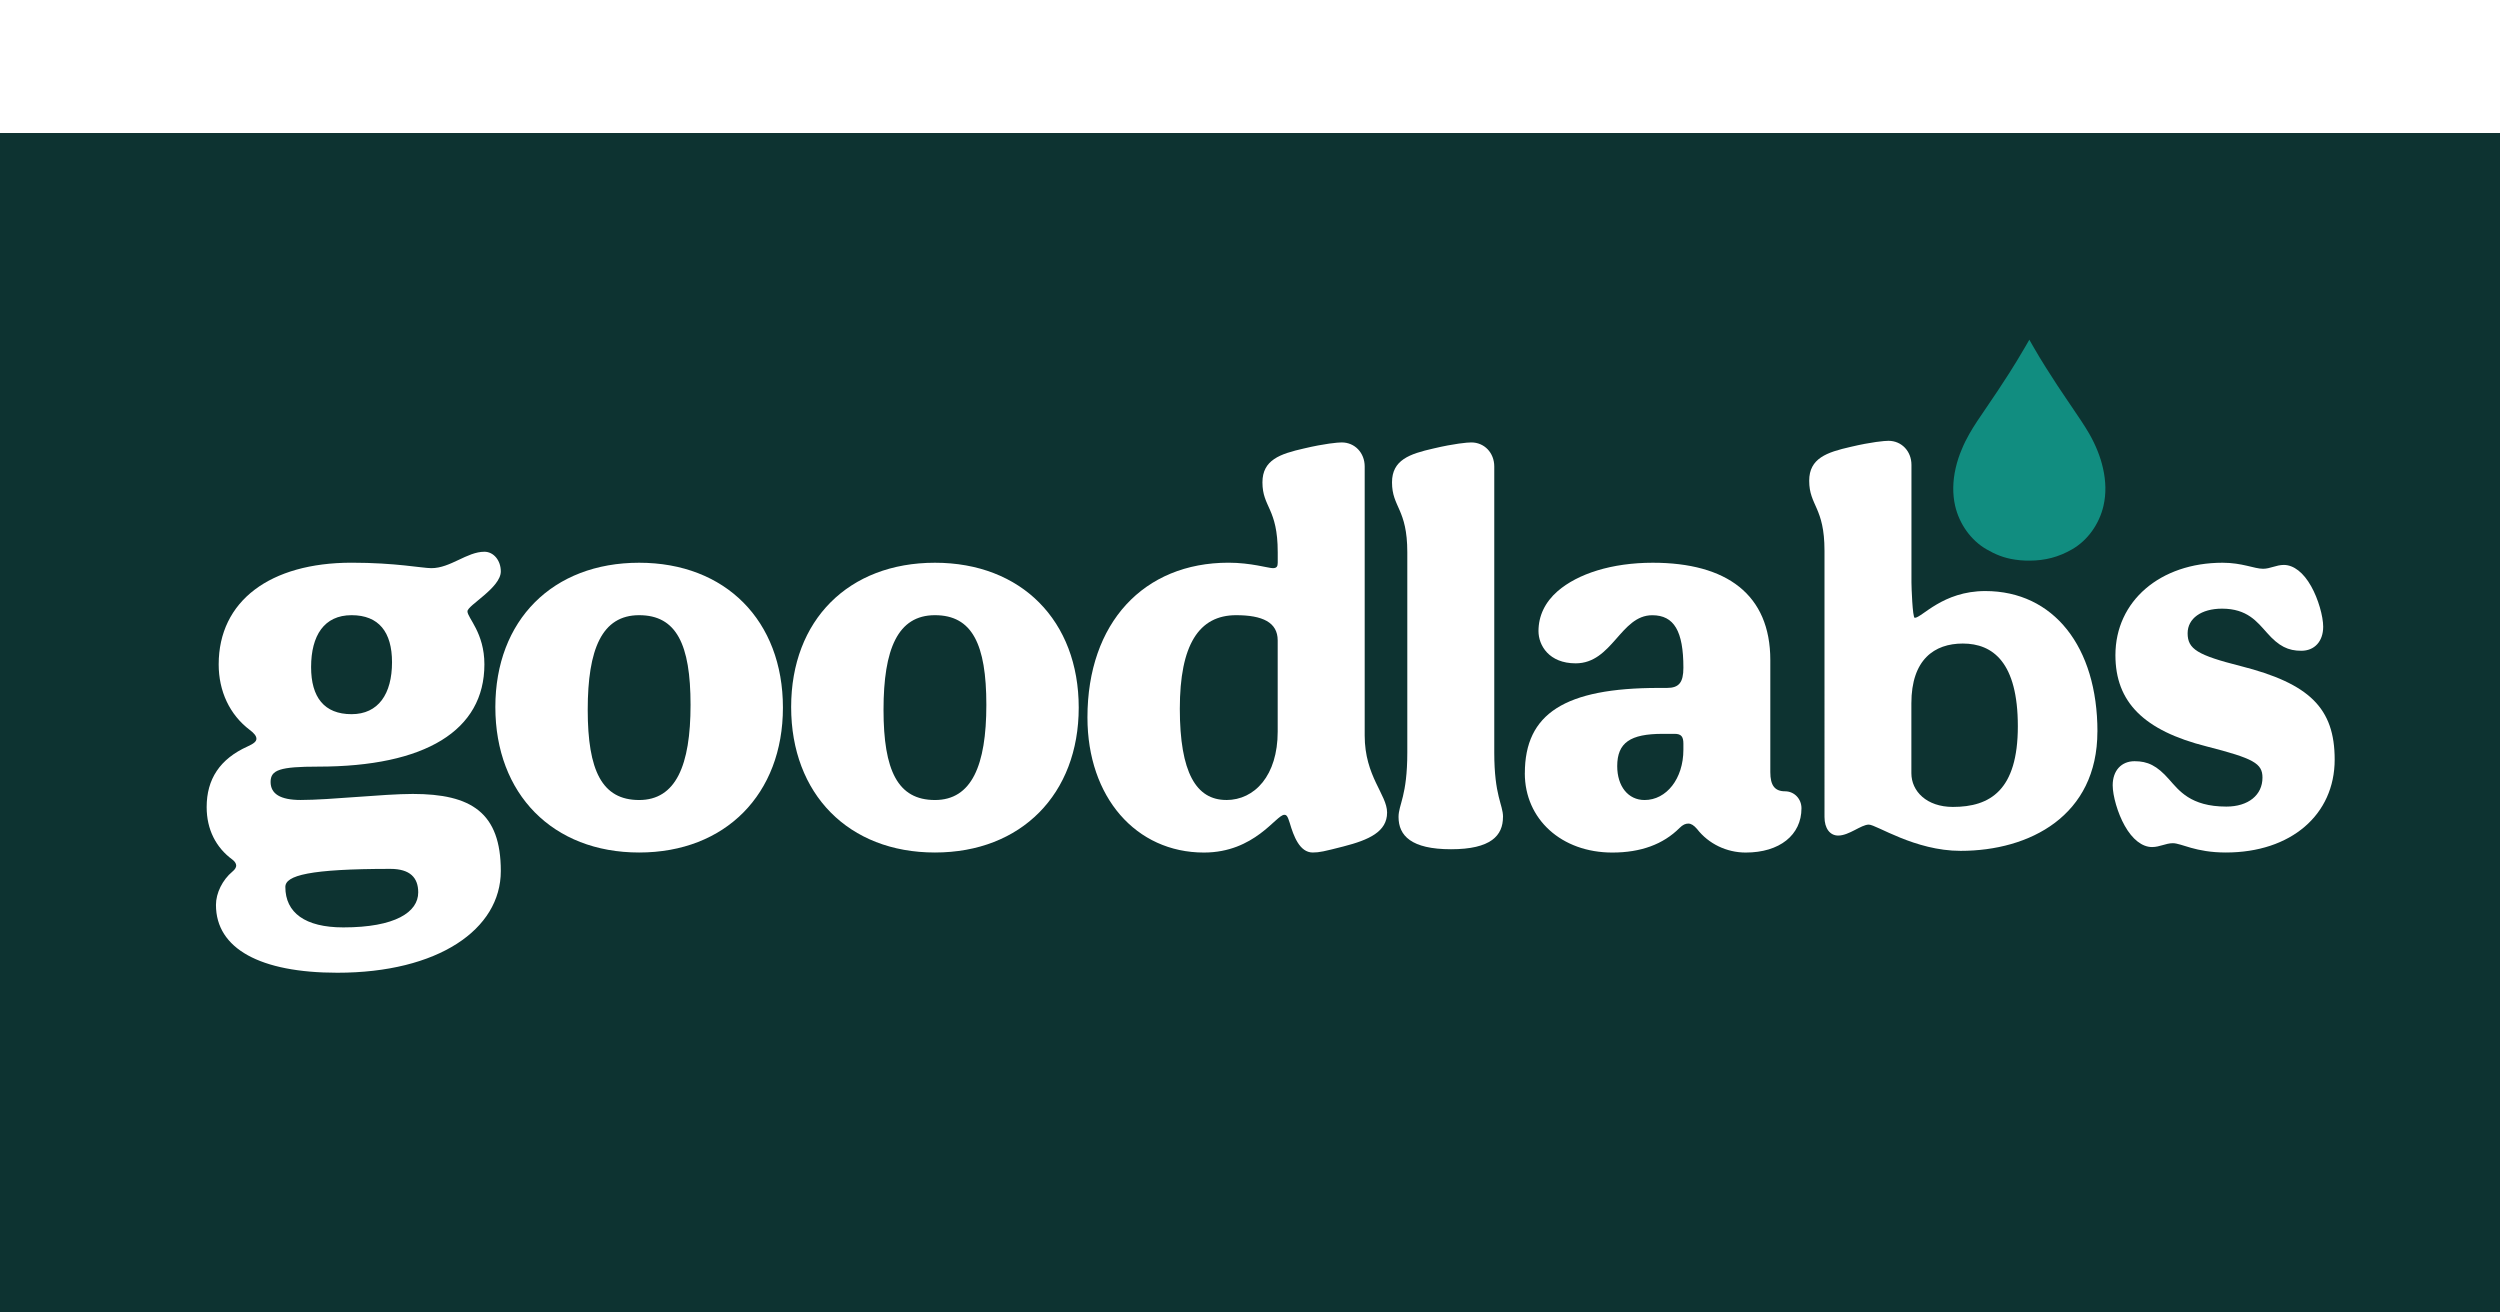 <?xml version="1.0" encoding="UTF-8"?>
<svg id="Layer_2" data-name="Layer 2" xmlns="http://www.w3.org/2000/svg" viewBox="-50 -50 604.88 253.17" width="1200" height="630">
  <rect x="-50" y="-50" width="604.88" height="253.17" fill="#333333" stroke="none"/>
  <defs>
    <style>
      .cls-1 {
        fill: #fff;
      }

      .cls-2 {
        fill: #118d80;
      }
    </style>
  </defs>
  <rect x="-50" y="-50" width="100%" height="100%" fill="#0d3331"/>
  <g id="Layer_1-2" data-name="Layer 1">
    <g>
      <g>
        <path class="cls-1" d="M2.25,136.77c0-2.91,1.59-6.08,3.97-8.07.66-.53.93-1.06.93-1.46,0-.53-.4-1.06-.93-1.46-3.97-2.91-6.22-7.28-6.22-12.7,0-6.75,3.18-11.64,9.92-14.68,1.46-.66,2.12-1.19,2.12-1.85s-.53-1.32-1.59-2.12c-4.89-3.7-7.54-9.39-7.54-15.87,0-15.35,12.44-24.61,32.15-24.61,10.72,0,17.07,1.32,19.31,1.32,4.63,0,8.6-3.97,12.83-3.97,2.25,0,3.97,2.12,3.97,4.76,0,3.97-8.07,8.2-8.07,9.66,0,1.59,4.1,5.16,4.1,12.83,0,16.01-14.29,24.74-40.22,24.74-9.26,0-11.51.79-11.51,3.7s2.38,4.37,7.28,4.37c7.14,0,19.98-1.46,27.12-1.46,14.15,0,21.3,4.5,21.3,18.65s-15.21,24.61-39.55,24.61c-18.65,0-29.37-5.82-29.37-16.4ZM33.07,142.19c12.57,0,18.12-3.7,18.12-8.47,0-3.57-1.98-5.69-6.75-5.69-19.58,0-25.4,1.59-25.4,4.37,0,6.22,4.76,9.79,14.02,9.79ZM35.06,90.6c6.48,0,9.79-4.89,9.79-12.57,0-7.28-3.18-11.38-9.79-11.38s-9.79,4.89-9.79,12.57c0,7.28,3.17,11.38,9.79,11.38Z"/>
        <path class="cls-1" d="M139.43,89.01c0,20.9-13.89,35.06-34.79,35.06s-34.79-14.15-34.79-35.19,13.89-34.92,34.79-34.92,34.79,14.02,34.79,35.06ZM104.64,111.37c8.86,0,12.44-8.33,12.44-23.02s-3.44-21.7-12.44-21.7-12.44,8.2-12.44,22.89,3.44,21.83,12.44,21.83Z"/>
        <path class="cls-1" d="M211,89.01c0,20.9-13.89,35.06-34.79,35.06s-34.79-14.15-34.79-35.19,13.89-34.92,34.79-34.92,34.79,14.02,34.79,35.06ZM176.21,111.37c8.86,0,12.44-8.33,12.44-23.02s-3.44-21.7-12.44-21.7-12.44,8.2-12.44,22.89,3.44,21.83,12.44,21.83Z"/>
        <path class="cls-1" d="M213.11,91.39c0-22.89,13.63-37.44,34.13-37.44,5.42,0,9.66,1.32,10.72,1.32.93,0,1.19-.4,1.19-1.32v-2.51c0-10.72-3.7-10.85-3.7-16.93,0-5.42,4.23-6.88,10.05-8.2,5.03-1.19,8.2-1.46,9.13-1.46,3.17,0,5.56,2.51,5.56,5.82v65.09c0,9.92,5.42,14.29,5.42,18.65,0,4.63-4.37,6.61-10.58,8.2-4.63,1.19-5.82,1.46-7.41,1.46-3.17,0-4.63-3.97-5.56-7.14-.53-1.72-.79-1.98-1.32-1.98-1.98,0-7.14,9.13-19.45,9.13-16.4,0-28.18-13.36-28.18-32.68ZM246.71,111.37c6.88,0,12.43-5.95,12.43-16.54v-22.09c0-4.37-3.7-6.09-10.05-6.09-9,0-13.63,7.14-13.63,22.62s3.97,22.09,11.24,22.09Z"/>
        <path class="cls-1" d="M313.65,115.47c0,4.5-2.91,7.81-12.57,7.81s-12.7-3.31-12.7-7.81c0-3.04,2.12-5.03,2.12-15.61v-48.42c0-10.58-3.7-10.85-3.7-16.93,0-5.42,4.23-6.88,10.05-8.2,5.03-1.19,8.2-1.46,9.13-1.46,3.17,0,5.56,2.51,5.56,5.82v69.19c0,10.58,2.12,12.57,2.12,15.61Z"/>
        <path class="cls-1" d="M318.94,104.89c0-14.42,9.66-20.64,32.41-20.64h1.98c2.91,0,3.97-1.32,3.97-4.89,0-8.86-2.25-12.7-7.54-12.7-7.67,0-9.66,11.64-18.52,11.64-6.48,0-9-4.37-9-7.8,0-3.7,1.59-7.01,4.63-9.66,4.89-4.23,13.1-6.88,23.02-6.88,17.86,0,28.44,7.67,28.44,23.55v27.12c0,3.18,1.06,4.63,3.57,4.63,2.25,0,3.97,1.85,3.97,4.1,0,6.48-5.29,10.72-13.49,10.72-4.63,0-9-2.12-11.77-5.69-.79-.93-1.46-1.32-2.12-1.32s-1.32.26-2.12,1.06c-3.97,3.97-9.39,5.95-16.27,5.95-12.3,0-21.17-8.07-21.17-19.18ZM347.91,111.37c5.29,0,9.39-5.16,9.39-12.17v-1.46c0-1.72-.53-2.38-2.12-2.38h-2.91c-7.8,0-10.98,2.12-10.98,7.81,0,4.89,2.65,8.2,6.61,8.2Z"/>
        <path class="cls-1" d="M475.72,121.82c-1.72,0-3.17.93-5.03.93-2.38,0-4.76-1.85-6.61-5.16-1.72-3.04-2.91-7.28-2.91-9.79,0-3.57,2.12-5.82,5.29-5.82s5.42,1.06,8.33,4.37c2.38,2.65,5.16,6.61,13.89,6.61,5.29,0,8.73-2.78,8.73-7.01,0-3.44-2.12-4.63-13.49-7.54-15.21-3.84-22.09-10.72-22.09-22.09,0-13.1,10.85-22.36,25.93-22.36,4.76,0,7.67,1.46,9.79,1.46,1.72,0,3.18-.93,5.03-.93,2.38,0,4.76,1.85,6.61,5.16,1.72,3.04,2.91,7.28,2.91,9.79,0,3.57-2.12,5.82-5.29,5.82s-5.42-1.06-8.33-4.37c-2.38-2.65-4.76-5.82-10.85-5.82-5.03,0-8.33,2.38-8.33,5.95,0,3.84,2.38,5.29,12.83,7.94,16.67,4.23,22.75,10.19,22.75,22.62,0,13.36-10.58,22.49-26.33,22.49-7.41,0-10.72-2.25-12.83-2.25Z"/>
      </g>
      <path class="cls-2" d="M458.95,40.16c-.51,2.22-1.47,4.31-2.77,6.13-1.3,1.81-2.94,3.33-4.81,4.41-3.24,1.88-6.55,2.75-10.37,2.75-.3,0-.61,0-.9-.01h-.02c-.91-.03-1.75-.11-2.53-.23-2.77-.4-4.85-1.31-6.93-2.51-3.73-2.15-6.56-6.09-7.58-10.54-.63-2.82-.6-5.88.13-9.07.35-1.55.85-3.1,1.52-4.65.5-1.23,1.12-2.46,1.81-3.68,1.07-1.89,2.58-4.11,4.33-6.66,1.56-2.29,3.35-4.93,5.3-8,1.23-1.92,2.5-4.02,3.83-6.3l1.04-1.8,1.03,1.8c1.03,1.79,2.04,3.46,3.03,5.02,1.86,2.98,3.6,5.57,5.14,7.84.33.49.66.97.97,1.43,1.74,2.56,3.24,4.77,4.33,6.66,1.57,2.76,2.7,5.56,3.32,8.33.73,3.19.78,6.25.13,9.07Z"/>
      <path class="cls-1" d="M457.47,94.81c0,20.38-16.38,28.86-33.09,28.86-11.11,0-20.37-6.35-22.22-6.35s-4.76,2.65-7.41,2.65c-1.98,0-3.31-1.72-3.31-4.5V51.05c0-10.58-3.7-10.85-3.7-16.93,0-5.42,4.23-6.88,10.05-8.2,5.03-1.19,8.2-1.46,9.13-1.46,3.17,0,5.56,2.51,5.56,5.82v28.44c0,1.06.26,8.57.79,8.57,1.72,0,6.75-6.48,17.07-6.48,16.54,0,27.14,13.49,27.14,34ZM422.52,113.04c9,0,15.7-4.04,15.7-19.51s-6.04-20.02-13.32-20.02c-6.88,0-12.44,3.88-12.44,14.46v16.91c0,4.37,3.7,8.16,10.05,8.16Z"/>
    </g>
  </g>
</svg>